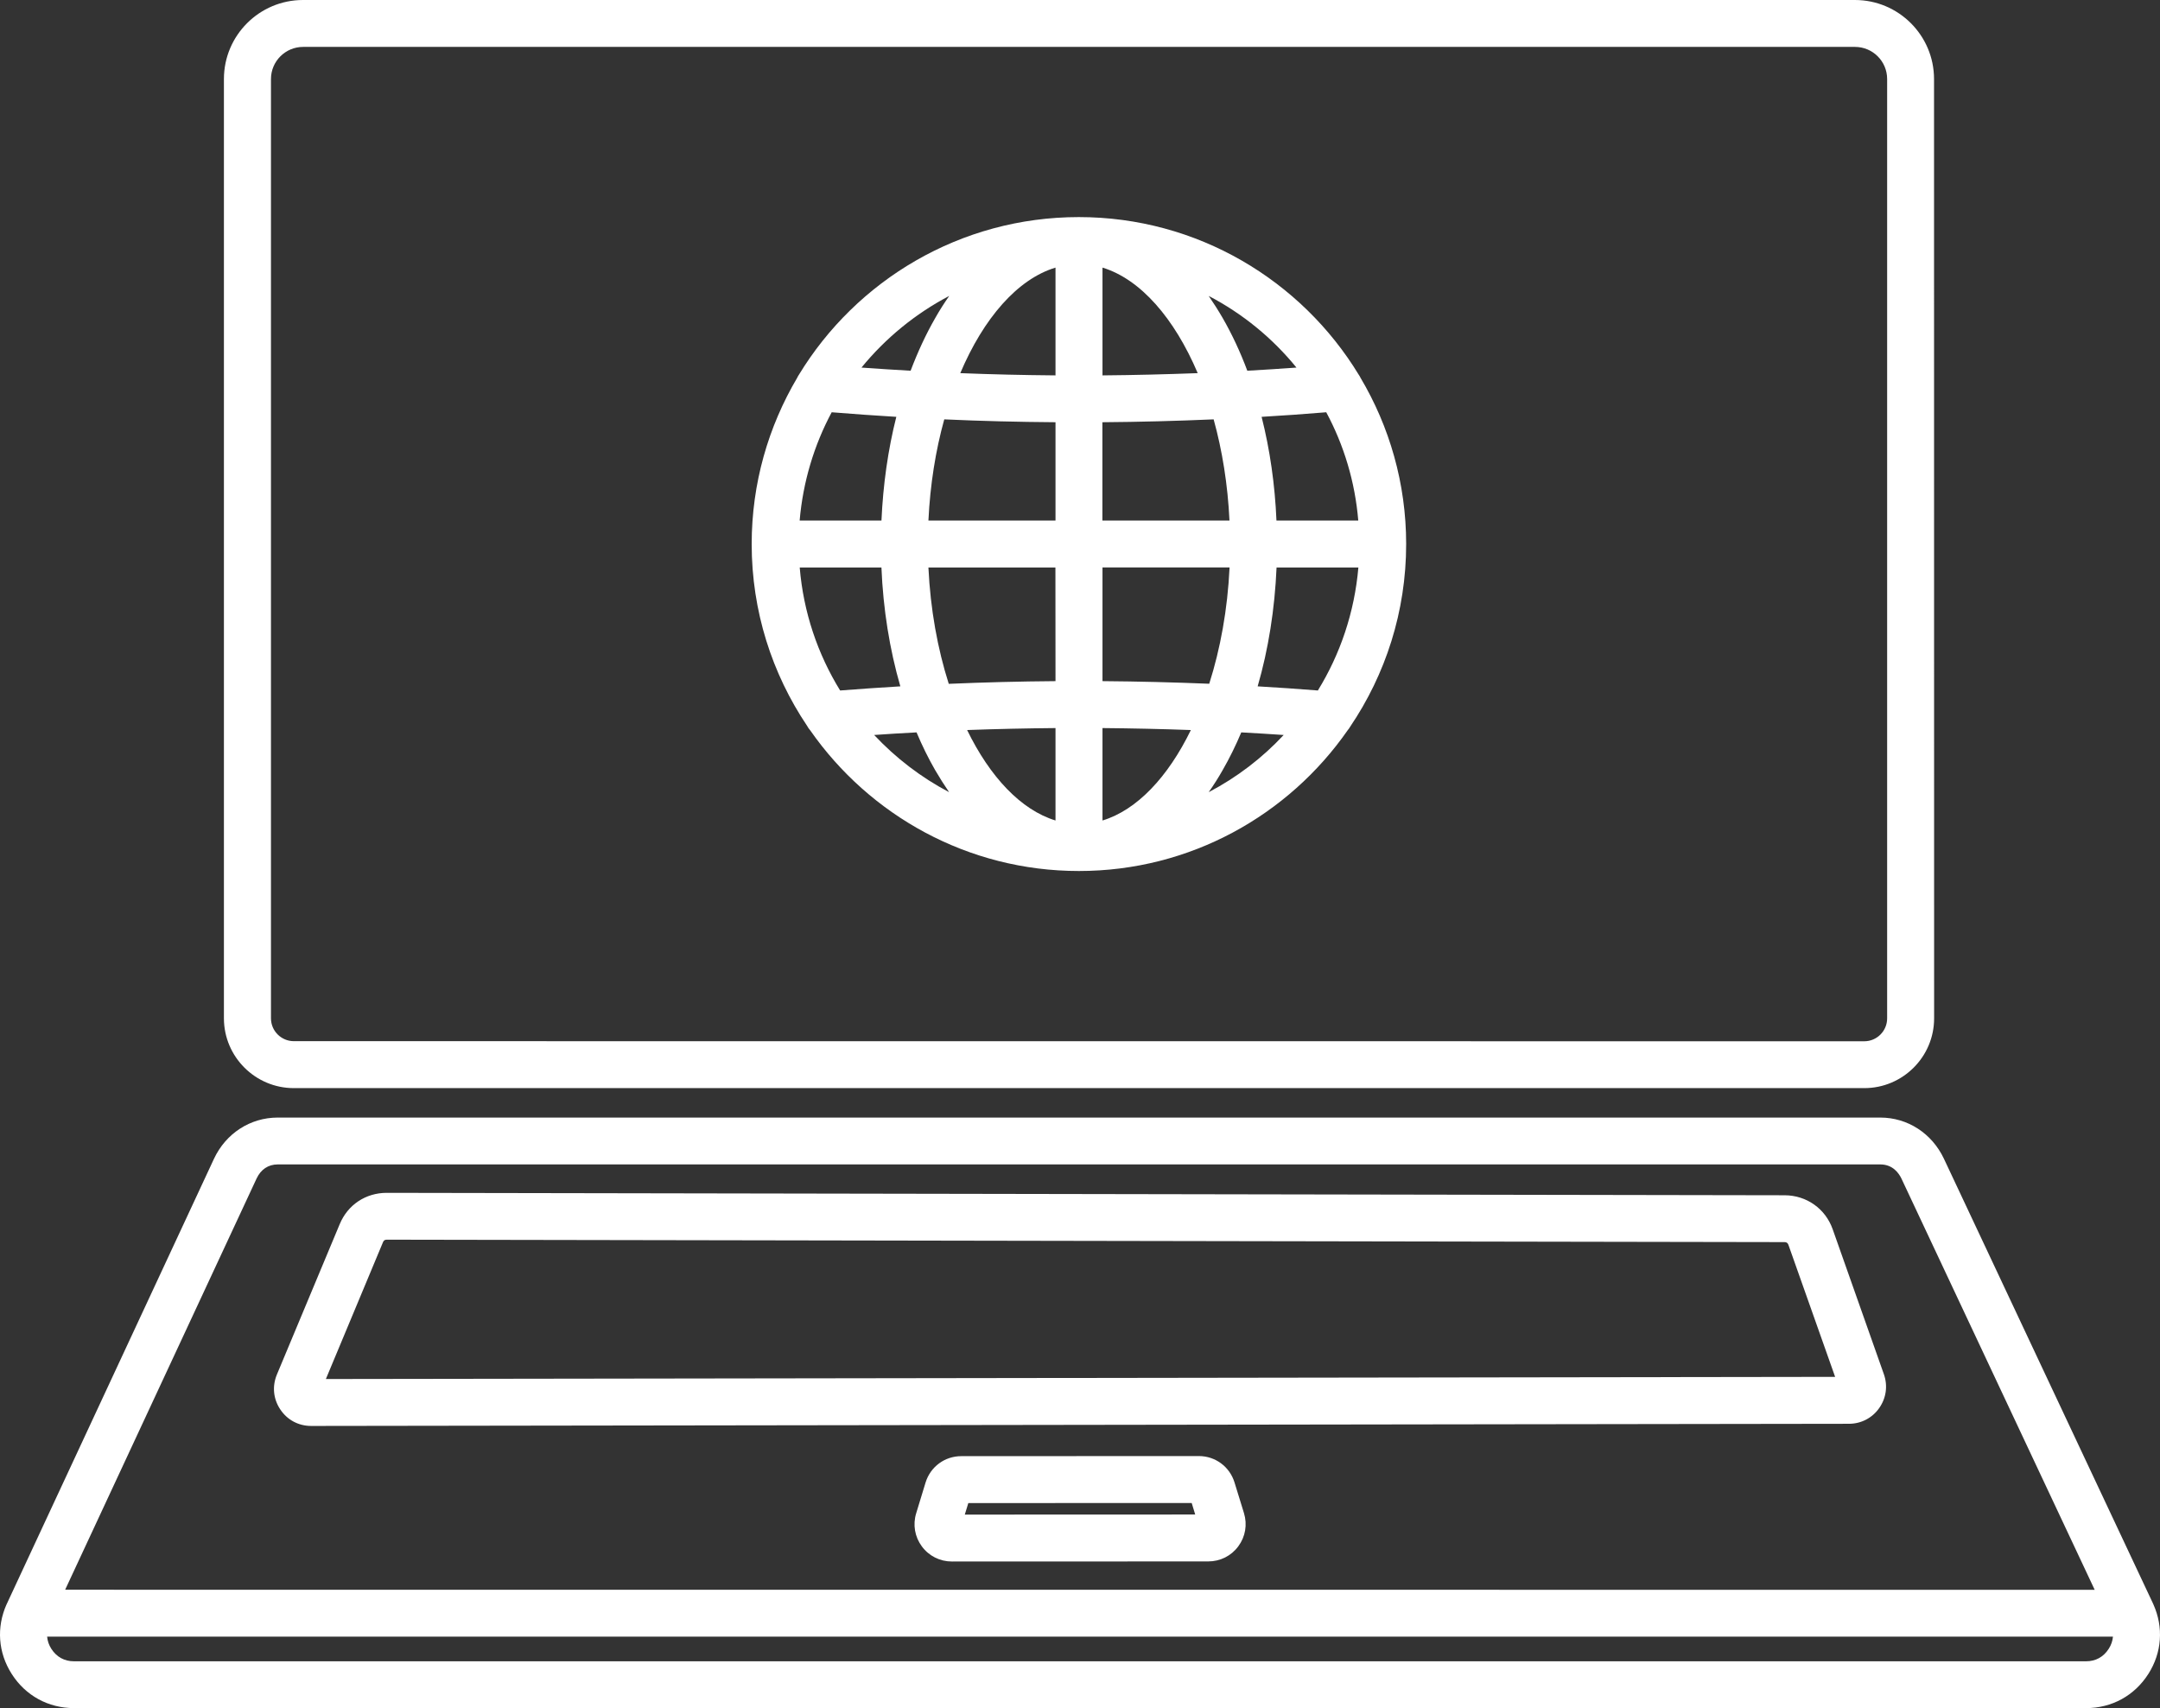 <?xml version="1.0" encoding="UTF-8"?>
<svg width="153px" height="121px" viewBox="0 0 153 121" version="1.1" xmlns="http://www.w3.org/2000/svg" xmlns:xlink="http://www.w3.org/1999/xlink">
    <rect x="0" y="0" width="153" height="121" fill="#333333" stroke="none"/>
    <title>Brand+online</title>
    <g id="Page-1" stroke="none" stroke-width="1" fill="none" fill-rule="evenodd">
        <g id="Our-county" transform="translate(-1422, -1260)" fill="#FFFFFF" fill-rule="nonzero">
            <path d="M1442.814,1337.081 L1554.053,1337.081 C1556.782,1337.081 1559,1334.864 1559,1332.139 L1558.994,1265.598 C1558.994,1262.509 1556.482,1260 1553.39,1260 L1443.464,1260 C1440.373,1260 1437.861,1262.509 1437.861,1265.598 L1437.861,1332.145 C1437.867,1334.865 1440.086,1337.081 1442.814,1337.081 L1442.814,1337.081 Z M1441.194,1265.596 C1441.194,1264.342 1442.215,1263.323 1443.47,1263.323 L1553.396,1263.323 C1554.652,1263.323 1555.672,1264.342 1555.672,1265.596 L1555.672,1332.144 C1555.672,1333.036 1554.945,1333.762 1554.053,1333.762 L1442.813,1333.755 C1441.921,1333.755 1441.194,1333.029 1441.194,1332.138 L1441.194,1265.596 Z M1574.53,1373.646 C1574.524,1373.64 1574.524,1373.627 1574.517,1373.62 C1574.511,1373.601 1574.505,1373.582 1574.492,1373.563 L1559.695,1342.084 C1558.847,1340.288 1557.126,1339.167 1555.188,1339.167 L1441.672,1339.167 C1439.727,1339.167 1438,1340.288 1437.158,1342.084 L1422.502,1373.574 C1422.495,1373.587 1422.489,1373.606 1422.483,1373.619 C1422.476,1373.625 1422.476,1373.632 1422.47,1373.638 C1421.737,1375.275 1421.864,1377.071 1422.833,1378.586 C1423.815,1380.121 1425.422,1381 1427.245,1381 L1569.761,1381 C1571.59,1381 1573.197,1380.115 1574.178,1378.574 C1575.135,1377.071 1575.262,1375.275 1574.529,1373.645 L1574.53,1373.646 Z M1440.174,1343.486 C1440.474,1342.843 1441.003,1342.486 1441.673,1342.486 L1555.189,1342.486 C1556.081,1342.486 1556.508,1343.117 1556.687,1343.492 L1570.374,1372.62 L1426.615,1372.614 L1440.174,1343.486 Z M1569.755,1377.684 L1427.245,1377.684 C1426.563,1377.684 1426.009,1377.378 1425.639,1376.805 C1425.46,1376.525 1425.365,1376.238 1425.339,1375.939 L1571.668,1375.939 C1571.642,1376.232 1571.546,1376.525 1571.368,1376.799 C1570.998,1377.378 1570.443,1377.684 1569.755,1377.684 L1569.755,1377.684 Z M1509.446,1365.018 C1509.102,1363.897 1508.088,1363.145 1506.915,1363.145 L1490.091,1363.152 C1488.918,1363.152 1487.904,1363.903 1487.56,1365.024 L1486.897,1367.196 C1486.648,1368.004 1486.795,1368.864 1487.298,1369.545 C1487.802,1370.227 1488.58,1370.615 1489.428,1370.615 L1507.584,1370.609 C1508.432,1370.609 1509.21,1370.22 1509.713,1369.539 C1510.217,1368.858 1510.363,1368.004 1510.115,1367.189 L1509.446,1365.018 Z M1490.34,1367.291 L1490.589,1366.476 L1506.412,1366.47 L1506.66,1367.285 L1490.34,1367.291 Z M1444.044,1361.012 L1444.05,1361.012 L1552.963,1360.859 C1553.83,1360.859 1554.614,1360.452 1555.111,1359.745 C1555.608,1359.038 1555.729,1358.165 1555.442,1357.35 L1551.815,1347.078 C1551.299,1345.62 1549.966,1344.677 1548.417,1344.671 L1449.398,1344.499 L1449.392,1344.499 C1447.906,1344.499 1446.631,1345.346 1446.064,1346.715 L1441.614,1357.369 C1441.27,1358.197 1441.353,1359.095 1441.856,1359.846 C1442.347,1360.585 1443.144,1361.012 1444.043,1361.012 L1444.044,1361.012 Z M1449.131,1347.989 C1449.182,1347.868 1449.265,1347.817 1449.392,1347.817 L1548.411,1347.989 C1548.545,1347.989 1548.634,1348.053 1548.679,1348.18 L1551.988,1357.535 L1445.083,1357.688 L1449.131,1347.989 Z M1475.244,1298.539 C1475.244,1303.297 1476.691,1307.729 1479.164,1311.41 C1479.228,1311.531 1479.304,1311.639 1479.394,1311.741 C1483.589,1317.752 1490.55,1321.701 1498.423,1321.701 C1506.309,1321.701 1513.277,1317.746 1517.466,1311.722 C1517.53,1311.652 1517.581,1311.569 1517.632,1311.486 C1520.137,1307.786 1521.603,1303.328 1521.603,1298.539 C1521.603,1294.241 1520.418,1290.21 1518.365,1286.752 C1518.333,1286.682 1518.295,1286.618 1518.25,1286.554 C1514.183,1279.861 1506.813,1275.378 1498.417,1275.378 C1490.022,1275.378 1482.652,1279.861 1478.585,1286.554 C1478.54,1286.618 1478.502,1286.688 1478.47,1286.758 C1476.43,1290.21 1475.244,1294.234 1475.244,1298.539 L1475.244,1298.539 Z M1480.911,1289.204 C1482.435,1289.325 1483.959,1289.439 1485.489,1289.528 C1484.902,1291.846 1484.551,1294.324 1484.437,1296.877 L1478.642,1296.877 C1478.878,1294.126 1479.668,1291.528 1480.911,1289.204 L1480.911,1289.204 Z M1518.211,1296.877 L1512.416,1296.877 C1512.308,1294.324 1511.951,1291.846 1511.364,1289.528 C1512.888,1289.439 1514.418,1289.331 1515.942,1289.204 C1517.191,1291.528 1517.982,1294.126 1518.211,1296.877 L1518.211,1296.877 Z M1515.349,1308.913 C1513.927,1308.799 1512.506,1308.703 1511.084,1308.62 C1511.843,1306.003 1512.295,1303.156 1512.423,1300.201 L1518.218,1300.201 C1517.944,1303.373 1516.936,1306.334 1515.349,1308.913 L1515.349,1308.913 Z M1496.765,1308.251 C1494.247,1308.27 1491.722,1308.334 1489.204,1308.442 C1488.414,1305.965 1487.903,1303.163 1487.763,1300.201 L1496.759,1300.201 L1496.765,1308.251 Z M1496.765,1311.575 L1496.765,1318.122 C1494.323,1317.377 1492.124,1315.04 1490.505,1311.715 C1492.589,1311.639 1494.68,1311.594 1496.765,1311.575 L1496.765,1311.575 Z M1500.093,1318.122 L1500.093,1311.575 C1502.177,1311.594 1504.269,1311.639 1506.353,1311.715 C1504.734,1315.04 1502.534,1317.383 1500.093,1318.122 L1500.093,1318.122 Z M1500.093,1308.251 L1500.093,1300.195 L1509.094,1300.195 C1508.954,1303.163 1508.444,1305.958 1507.654,1308.436 C1505.135,1308.334 1502.611,1308.27 1500.093,1308.251 L1500.093,1308.251 Z M1509.088,1296.877 L1500.086,1296.877 L1500.086,1289.91 C1502.713,1289.891 1505.34,1289.821 1507.966,1289.707 C1508.578,1291.91 1508.967,1294.336 1509.088,1296.877 Z M1500.093,1286.592 L1500.093,1278.957 C1502.789,1279.778 1505.187,1282.549 1506.838,1286.433 C1504.587,1286.516 1502.337,1286.573 1500.093,1286.592 L1500.093,1286.592 Z M1496.765,1278.957 L1496.765,1286.592 C1494.515,1286.573 1492.264,1286.522 1490.02,1286.433 C1491.671,1282.542 1494.068,1279.772 1496.765,1278.957 L1496.765,1278.957 Z M1496.765,1289.91 L1496.765,1296.877 L1487.763,1296.877 C1487.884,1294.336 1488.273,1291.91 1488.885,1289.707 C1491.512,1289.828 1494.138,1289.891 1496.765,1289.91 L1496.765,1289.91 Z M1484.435,1300.201 C1484.557,1303.156 1485.016,1306.003 1485.774,1308.62 C1484.353,1308.703 1482.931,1308.805 1481.509,1308.913 C1479.922,1306.334 1478.908,1303.373 1478.647,1300.201 L1484.435,1300.201 Z M1483.919,1312.065 C1484.92,1311.995 1485.921,1311.932 1486.922,1311.881 C1487.317,1312.817 1487.757,1313.715 1488.241,1314.555 C1488.56,1315.103 1488.892,1315.625 1489.229,1316.116 C1487.24,1315.071 1485.449,1313.696 1483.919,1312.065 L1483.919,1312.065 Z M1507.616,1316.116 C1507.96,1315.625 1508.292,1315.109 1508.604,1314.555 C1509.089,1313.715 1509.529,1312.817 1509.924,1311.881 C1510.925,1311.938 1511.926,1311.995 1512.927,1312.065 C1511.409,1313.696 1509.612,1315.071 1507.616,1316.116 L1507.616,1316.116 Z M1513.832,1286.039 C1512.672,1286.122 1511.511,1286.198 1510.351,1286.262 C1509.854,1284.931 1509.267,1283.676 1508.604,1282.523 C1508.286,1281.976 1507.954,1281.454 1507.616,1280.963 C1510.02,1282.218 1512.136,1283.95 1513.832,1286.039 L1513.832,1286.039 Z M1489.237,1280.963 C1488.893,1281.454 1488.561,1281.969 1488.249,1282.523 C1487.586,1283.676 1487.006,1284.931 1486.502,1286.262 C1485.342,1286.198 1484.182,1286.122 1483.021,1286.039 C1484.724,1283.956 1486.84,1282.218 1489.237,1280.963 L1489.237,1280.963 Z" id="Brand+online"></path>
        </g>
    </g>
</svg>